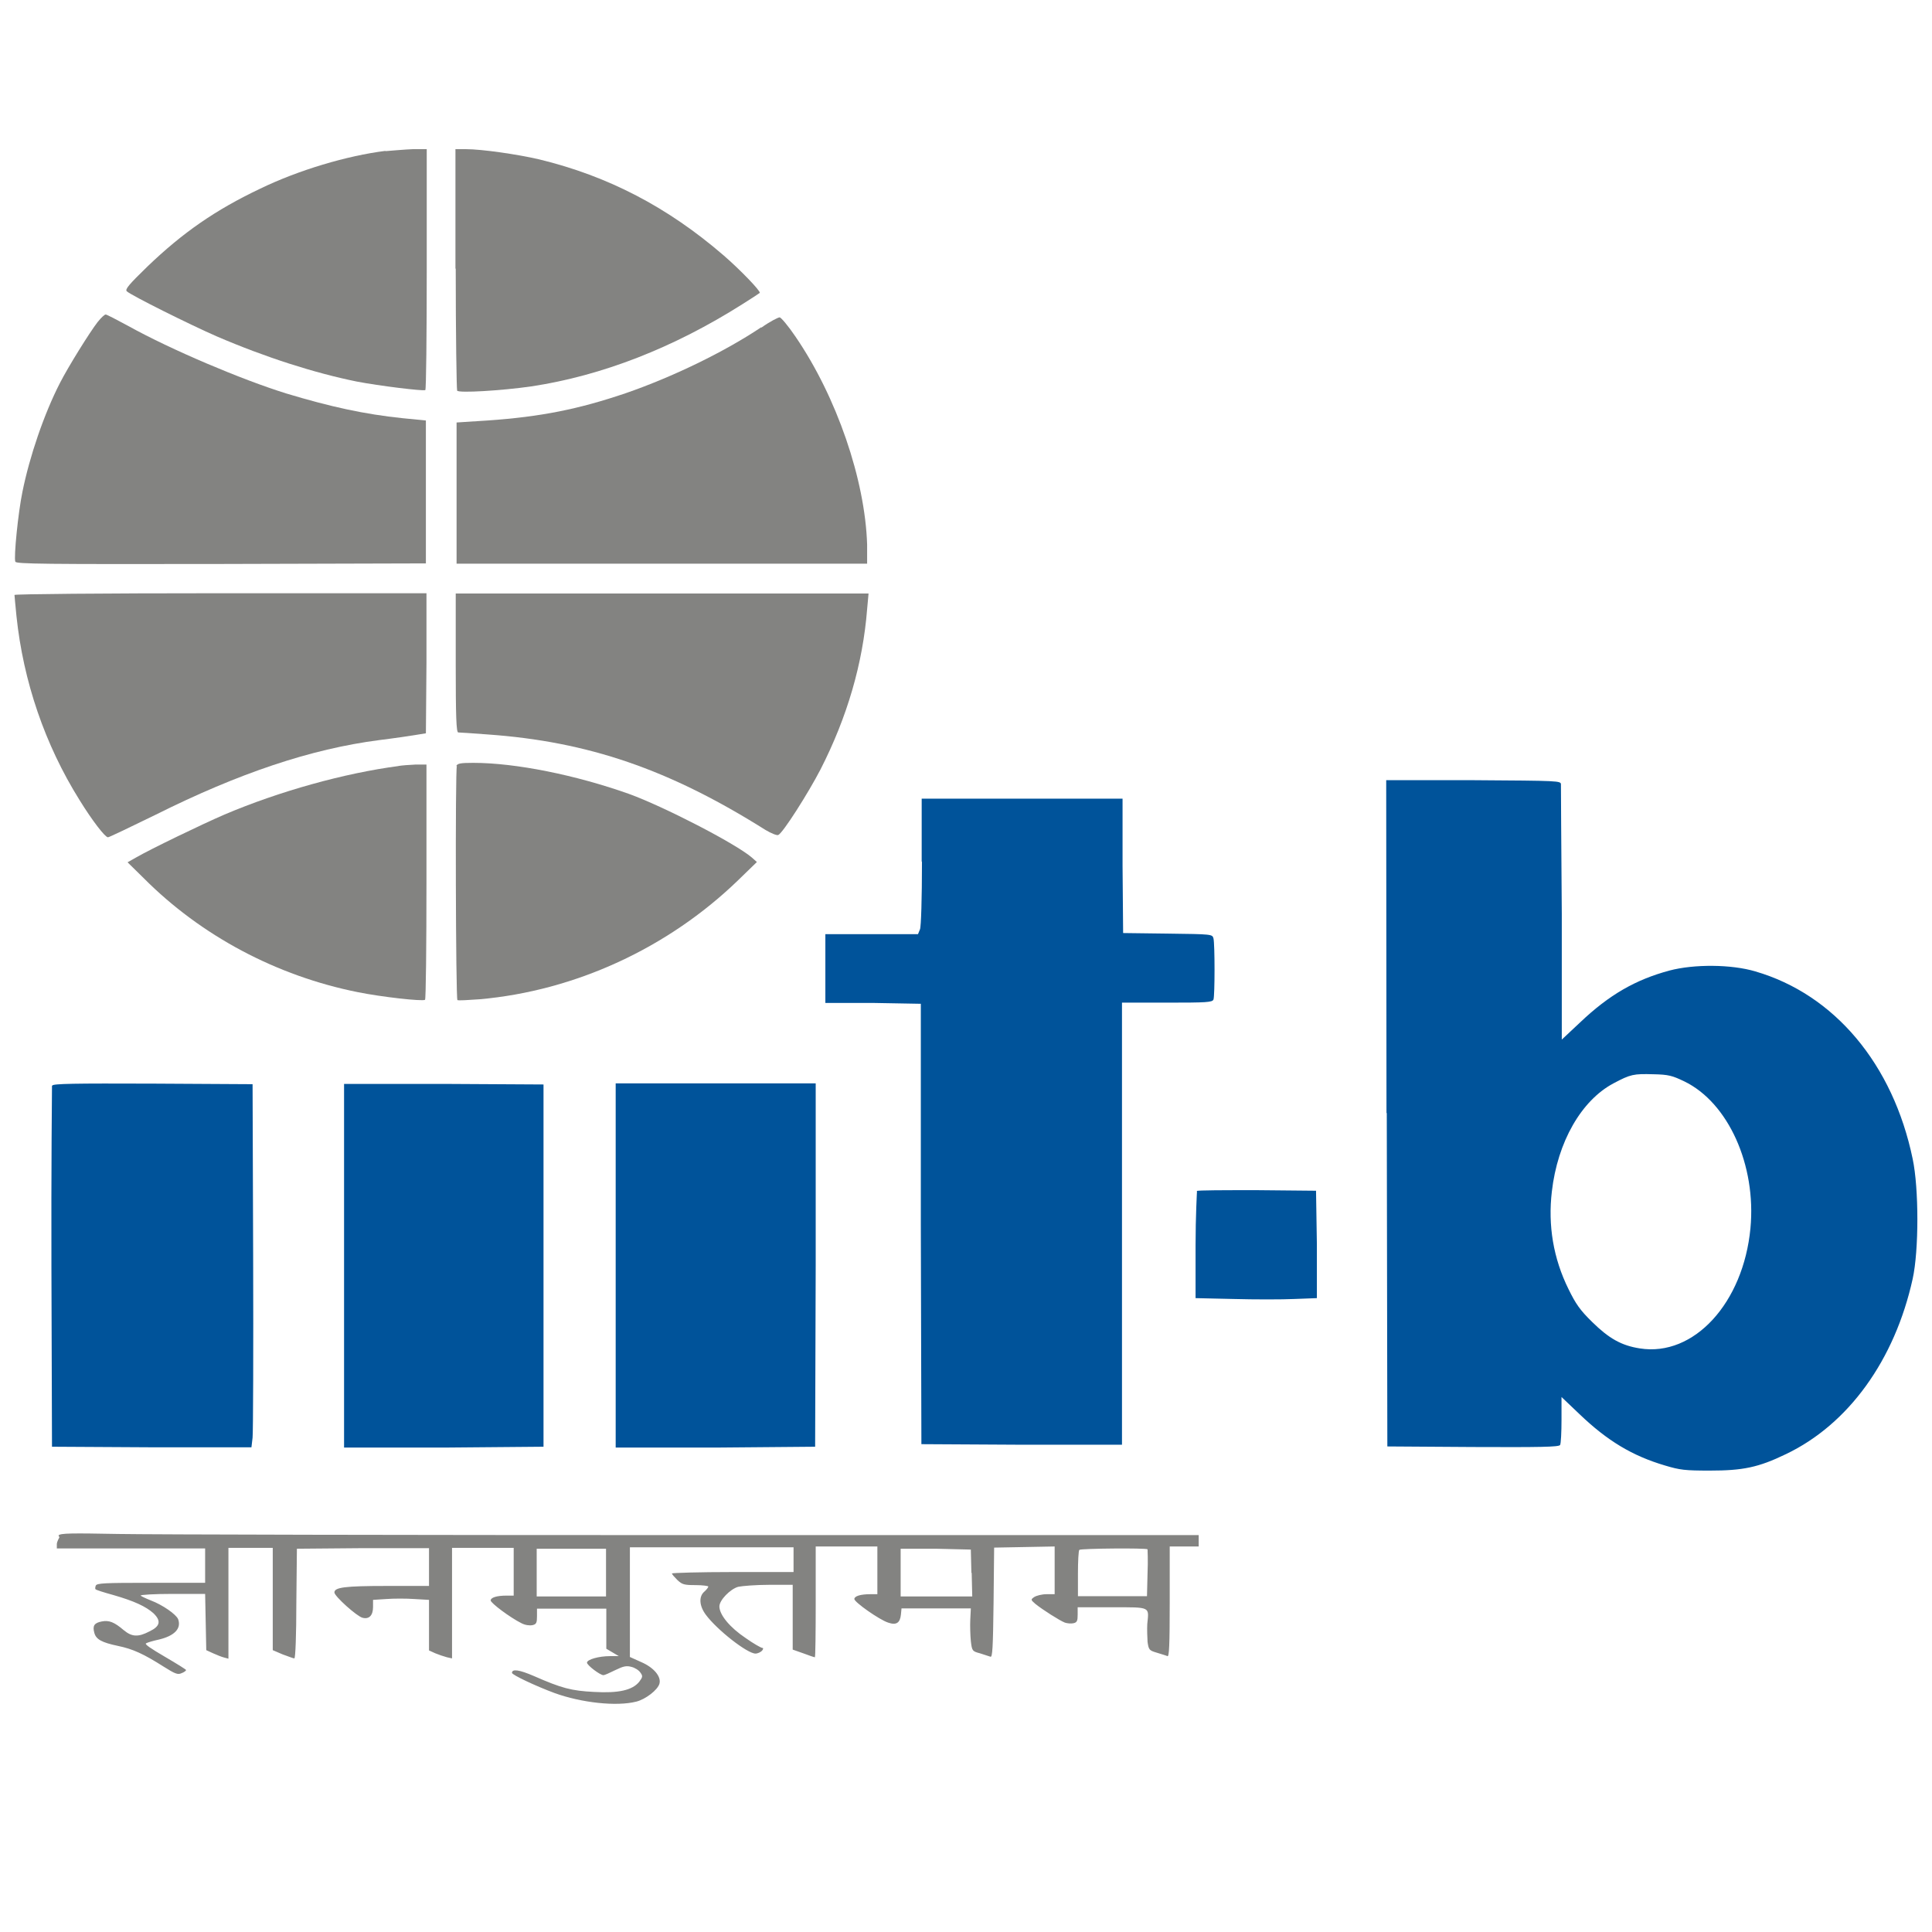 <?xml version="1.0" encoding="UTF-8"?>
<svg id="Layer_1" data-name="Layer 1" xmlns="http://www.w3.org/2000/svg" viewBox="0 0 68 68">
  <defs>
    <style>
      .cls-1 {
        fill: #00539a;
      }

      .cls-2 {
        fill: #838381;
      }
    </style>
  </defs>
  <g id="g42">
    <path id="path12" class="cls-2" d="m13.57,5.31c-1.36.17-3.07.68-4.41,1.33-1.58.75-2.73,1.55-3.97,2.74-.66.64-.79.8-.73.87.14.14,2.25,1.19,3.17,1.59,1.72.74,3.45,1.29,4.93,1.59.78.15,2.33.34,2.41.3.03-.02.05-1.93.05-4.26v-4.22h-.49c-.27.01-.71.05-.97.07Z"/>
    <path id="path14" class="cls-2" d="m16.04,9.45c0,2.32.03,4.25.05,4.3.06.09,1.56,0,2.61-.15,2.5-.38,5.01-1.36,7.44-2.9.32-.2.59-.38.6-.39.05-.05-.68-.81-1.27-1.32-1.97-1.7-4.06-2.79-6.49-3.38-.77-.18-2.03-.36-2.58-.36h-.37v4.21Z"/>
    <path id="path16" class="cls-2" d="m3.44,11.33c-.28.36-1.04,1.58-1.33,2.15-.56,1.09-1.07,2.59-1.32,3.83-.15.72-.31,2.31-.25,2.46.03.08.98.09,7.24.08l7.21-.02v-5.03l-.81-.08c-1.35-.14-2.54-.4-4.1-.87-1.55-.48-4.06-1.54-5.57-2.38-.39-.21-.75-.4-.79-.4-.04,0-.16.11-.27.25Z"/>
    <path id="path18" class="cls-2" d="m26.79,11.52c-1.3.87-3.12,1.75-4.77,2.32-1.65.56-2.98.83-4.86.96l-1.09.07v4.97h14.45v-.67c-.07-2.28-1.07-5.2-2.52-7.32-.25-.37-.51-.68-.56-.68s-.35.15-.64.36Z"/>
    <path id="path20" class="cls-2" d="m.51,20.94s.03.37.07.75c.24,2.29,1,4.52,2.22,6.47.45.73.9,1.31,1,1.31.04,0,.79-.36,1.67-.79,2.94-1.47,5.48-2.32,7.87-2.63.57-.07,1.17-.16,1.34-.19l.31-.05.02-2.47v-2.46s-7.24,0-7.24,0c-4.22,0-7.26.03-7.26.06Z"/>
    <path id="path22" class="cls-2" d="m16.04,23.33c0,1.91.02,2.45.09,2.45.04,0,.51.03,1.03.07,3.53.25,6.38,1.22,9.78,3.36.2.12.4.2.45.18.16-.06,1.06-1.48,1.49-2.31.94-1.84,1.49-3.73,1.64-5.64l.05-.55h-14.53v2.45Z"/>
    <path id="path24" class="cls-2" d="m16.08,26.96c-.06.15-.04,8.2.02,8.24.03.02.38,0,.79-.03,3.36-.3,6.61-1.8,9.07-4.17l.68-.66-.18-.16c-.57-.49-3.11-1.8-4.33-2.24-1.86-.66-3.98-1.09-5.47-1.09-.45,0-.56.02-.6.11Z"/>
    <path id="path26" class="cls-2" d="m14.04,26.96c-1.91.25-4.21.89-6.14,1.71-.81.35-2.59,1.21-3.11,1.51l-.3.17.57.56c2.02,2.03,4.68,3.44,7.53,4.01.84.17,2.27.33,2.37.27.03-.02.05-1.89.05-4.16v-4.12h-.39c-.22.01-.48.03-.6.05Z"/>
    <path id="path28" class="cls-1" d="m48.81,39.18l.02,11.73,3.01.02c2.37.01,3.02,0,3.07-.07.03-.05.05-.45.05-.89v-.8l.63.6c.98.94,1.86,1.47,3.01,1.81.53.16.71.18,1.58.18,1.16,0,1.71-.11,2.68-.58,2.2-1.05,3.83-3.31,4.46-6.17.22-1,.22-3.18,0-4.22-.69-3.33-2.75-5.79-5.54-6.6-.84-.25-2.15-.26-3.02-.03-1.19.32-2.12.85-3.15,1.83l-.64.6v-4.42c-.02-2.44-.03-4.48-.03-4.56,0-.13-.06-.13-3.08-.15h-3.07s.01,11.71.01,11.71Zm10.47-1.12c1.55.75,2.54,2.95,2.33,5.17-.25,2.63-1.99,4.53-3.89,4.23-.65-.1-1.09-.35-1.68-.93-.43-.42-.58-.64-.83-1.15-.54-1.09-.73-2.25-.59-3.44.2-1.75,1.04-3.21,2.17-3.81.6-.32.71-.34,1.4-.32.54.01.67.05,1.09.25Z"/>
    <path id="path30" class="cls-1" d="m32.45,30.33c0,1.28-.03,2.29-.07,2.38l-.07.17h-3.26v2.42h1.68s1.68.03,1.68.03v7.75s.02,7.75.02,7.75l3.53.02h3.53s0-7.77,0-7.77v-7.79h1.59c1.38,0,1.59-.01,1.63-.11.05-.13.05-1.96,0-2.15-.04-.15-.05-.15-1.61-.17l-1.57-.02-.02-2.37v-2.36h-7.07v2.21Z"/>
    <path id="path32" class="cls-1" d="m1.83,38.21s-.03,2.93-.02,6.4l.02,6.31,3.51.02h3.51s.04-.34.04-.34c.02-.19.03-3.07.02-6.4l-.02-6.04-3.51-.02c-2.77-.01-3.52,0-3.54.07Z"/>
    <path id="path34" class="cls-1" d="m12.11,44.54v6.41h3.51s3.51-.03,3.51-.03v-12.75l-3.51-.02h-3.51s0,6.4,0,6.4Z"/>
    <path id="path36" class="cls-1" d="m21.67,44.54v6.41h3.51s3.51-.03,3.51-.03l.02-6.4v-6.39s-3.51,0-3.51,0h-3.53v6.41Z"/>
    <path id="path38" class="cls-1" d="m42.13,41.93s-.05.88-.05,1.9v1.86l1.34.03c.73.02,1.7.02,2.14,0l.79-.03v-1.89s-.03-1.89-.03-1.89l-2.08-.02c-1.14,0-2.09,0-2.12.03Z"/>
    <path id="path40" class="cls-2" d="m2.09,54.11s-.09.15-.09.24v.15h5.22v1.21h-1.9c-1.65,0-1.91.01-1.95.1-.02.06-.03.12,0,.13.01.02.29.11.62.2.73.21,1.14.4,1.41.64.28.27.24.46-.14.64-.4.21-.62.19-.9-.04-.34-.29-.52-.36-.78-.31-.26.05-.33.15-.26.4.06.23.26.34.83.46.53.11.9.28,1.61.73.41.26.5.29.63.23.09-.03.16-.09.16-.11s-.34-.23-.75-.47c-.48-.28-.72-.44-.66-.47.05-.03.25-.09.44-.13.56-.13.81-.39.69-.72-.07-.17-.54-.5-.96-.66-.18-.07-.34-.15-.36-.17-.02-.03.48-.06,1.12-.06h1.15l.02.99.02.99.24.11c.13.06.31.13.39.15l.15.04v-3.9h1.56v3.6l.35.15c.2.07.37.14.41.14s.07-.87.07-1.93l.02-1.93,2.33-.02h2.32s0,.66,0,.66v.67h-1.49c-1.48,0-1.84.05-1.84.23,0,.13.79.84.99.89.23.06.37-.08.37-.38v-.25l.47-.03c.26-.02.7-.02.98,0l.52.03v1.78l.22.1c.12.05.3.11.41.14l.18.04v-3.89h2.17v1.68h-.25c-.35,0-.56.07-.56.17,0,.09.68.6,1.08.8.13.07.29.09.39.07.14-.03.16-.09.16-.31v-.27h2.44v1.41l.22.13.22.13h-.31c-.4,0-.81.12-.81.23,0,.09.46.44.58.44.04,0,.22-.08.42-.18.29-.14.39-.16.57-.11.12.03.26.12.31.2.09.12.08.16-.04.32-.24.3-.73.41-1.59.36-.8-.04-1.14-.13-2.12-.56-.51-.22-.77-.26-.77-.11,0,.07.85.47,1.5.71.94.34,2.18.48,2.88.3.32-.08.75-.41.81-.63.07-.25-.2-.57-.64-.76l-.4-.18v-3.86h5.76v.87h-2.14c-1.17,0-2.14.03-2.14.05,0,.03.09.13.19.23.17.16.24.18.64.18.25,0,.45.03.45.05,0,.03-.06.11-.14.18-.2.17-.18.5.05.81.39.53,1.46,1.37,1.75,1.37.08,0,.18-.05.23-.1.05-.06.05-.1.01-.1s-.31-.15-.59-.35c-.54-.36-.92-.81-.92-1.11,0-.22.38-.61.66-.69.14-.03.62-.07,1.09-.07h.83v2.28l.37.13c.21.08.39.14.41.14.02,0,.03-.88.03-1.95v-1.95h2.17v1.68h-.25c-.35,0-.56.07-.56.17,0,.11.88.73,1.19.83.29.1.42.01.45-.29l.02-.21h2.44l-.02.4c-.01.21,0,.55.02.75.04.34.05.36.32.43.15.05.31.1.37.12.07.03.09-.29.11-1.9l.02-1.94,1.07-.02,1.06-.02v1.68h-.29c-.16,0-.35.05-.43.1-.13.09-.12.1.04.24.26.21.86.59,1.04.66.09.03.22.04.31.02.12-.03.14-.09.14-.3v-.26h1.21c1.38,0,1.3-.03,1.24.59-.01.19,0,.47.01.63.04.28.06.3.33.38.16.05.33.1.37.12.06.03.08-.38.08-1.91v-1.95h1.02v-.4h-17.99c-9.9,0-18.91-.02-20.03-.04-1.63-.03-2.04-.03-2.11.05Zm19.24,1.24v.84h-2.44v-1.68h2.44v.84Zm12.87.01l.02.83h-2.52v-1.68h1.24s1.23.03,1.23.03l.02.82Zm6.19-.83s.02.4,0,.84l-.02.81h-2.43v-.79c0-.44.02-.82.05-.84.05-.05,2.35-.07,2.4-.02Z"/>
  </g>
</svg>